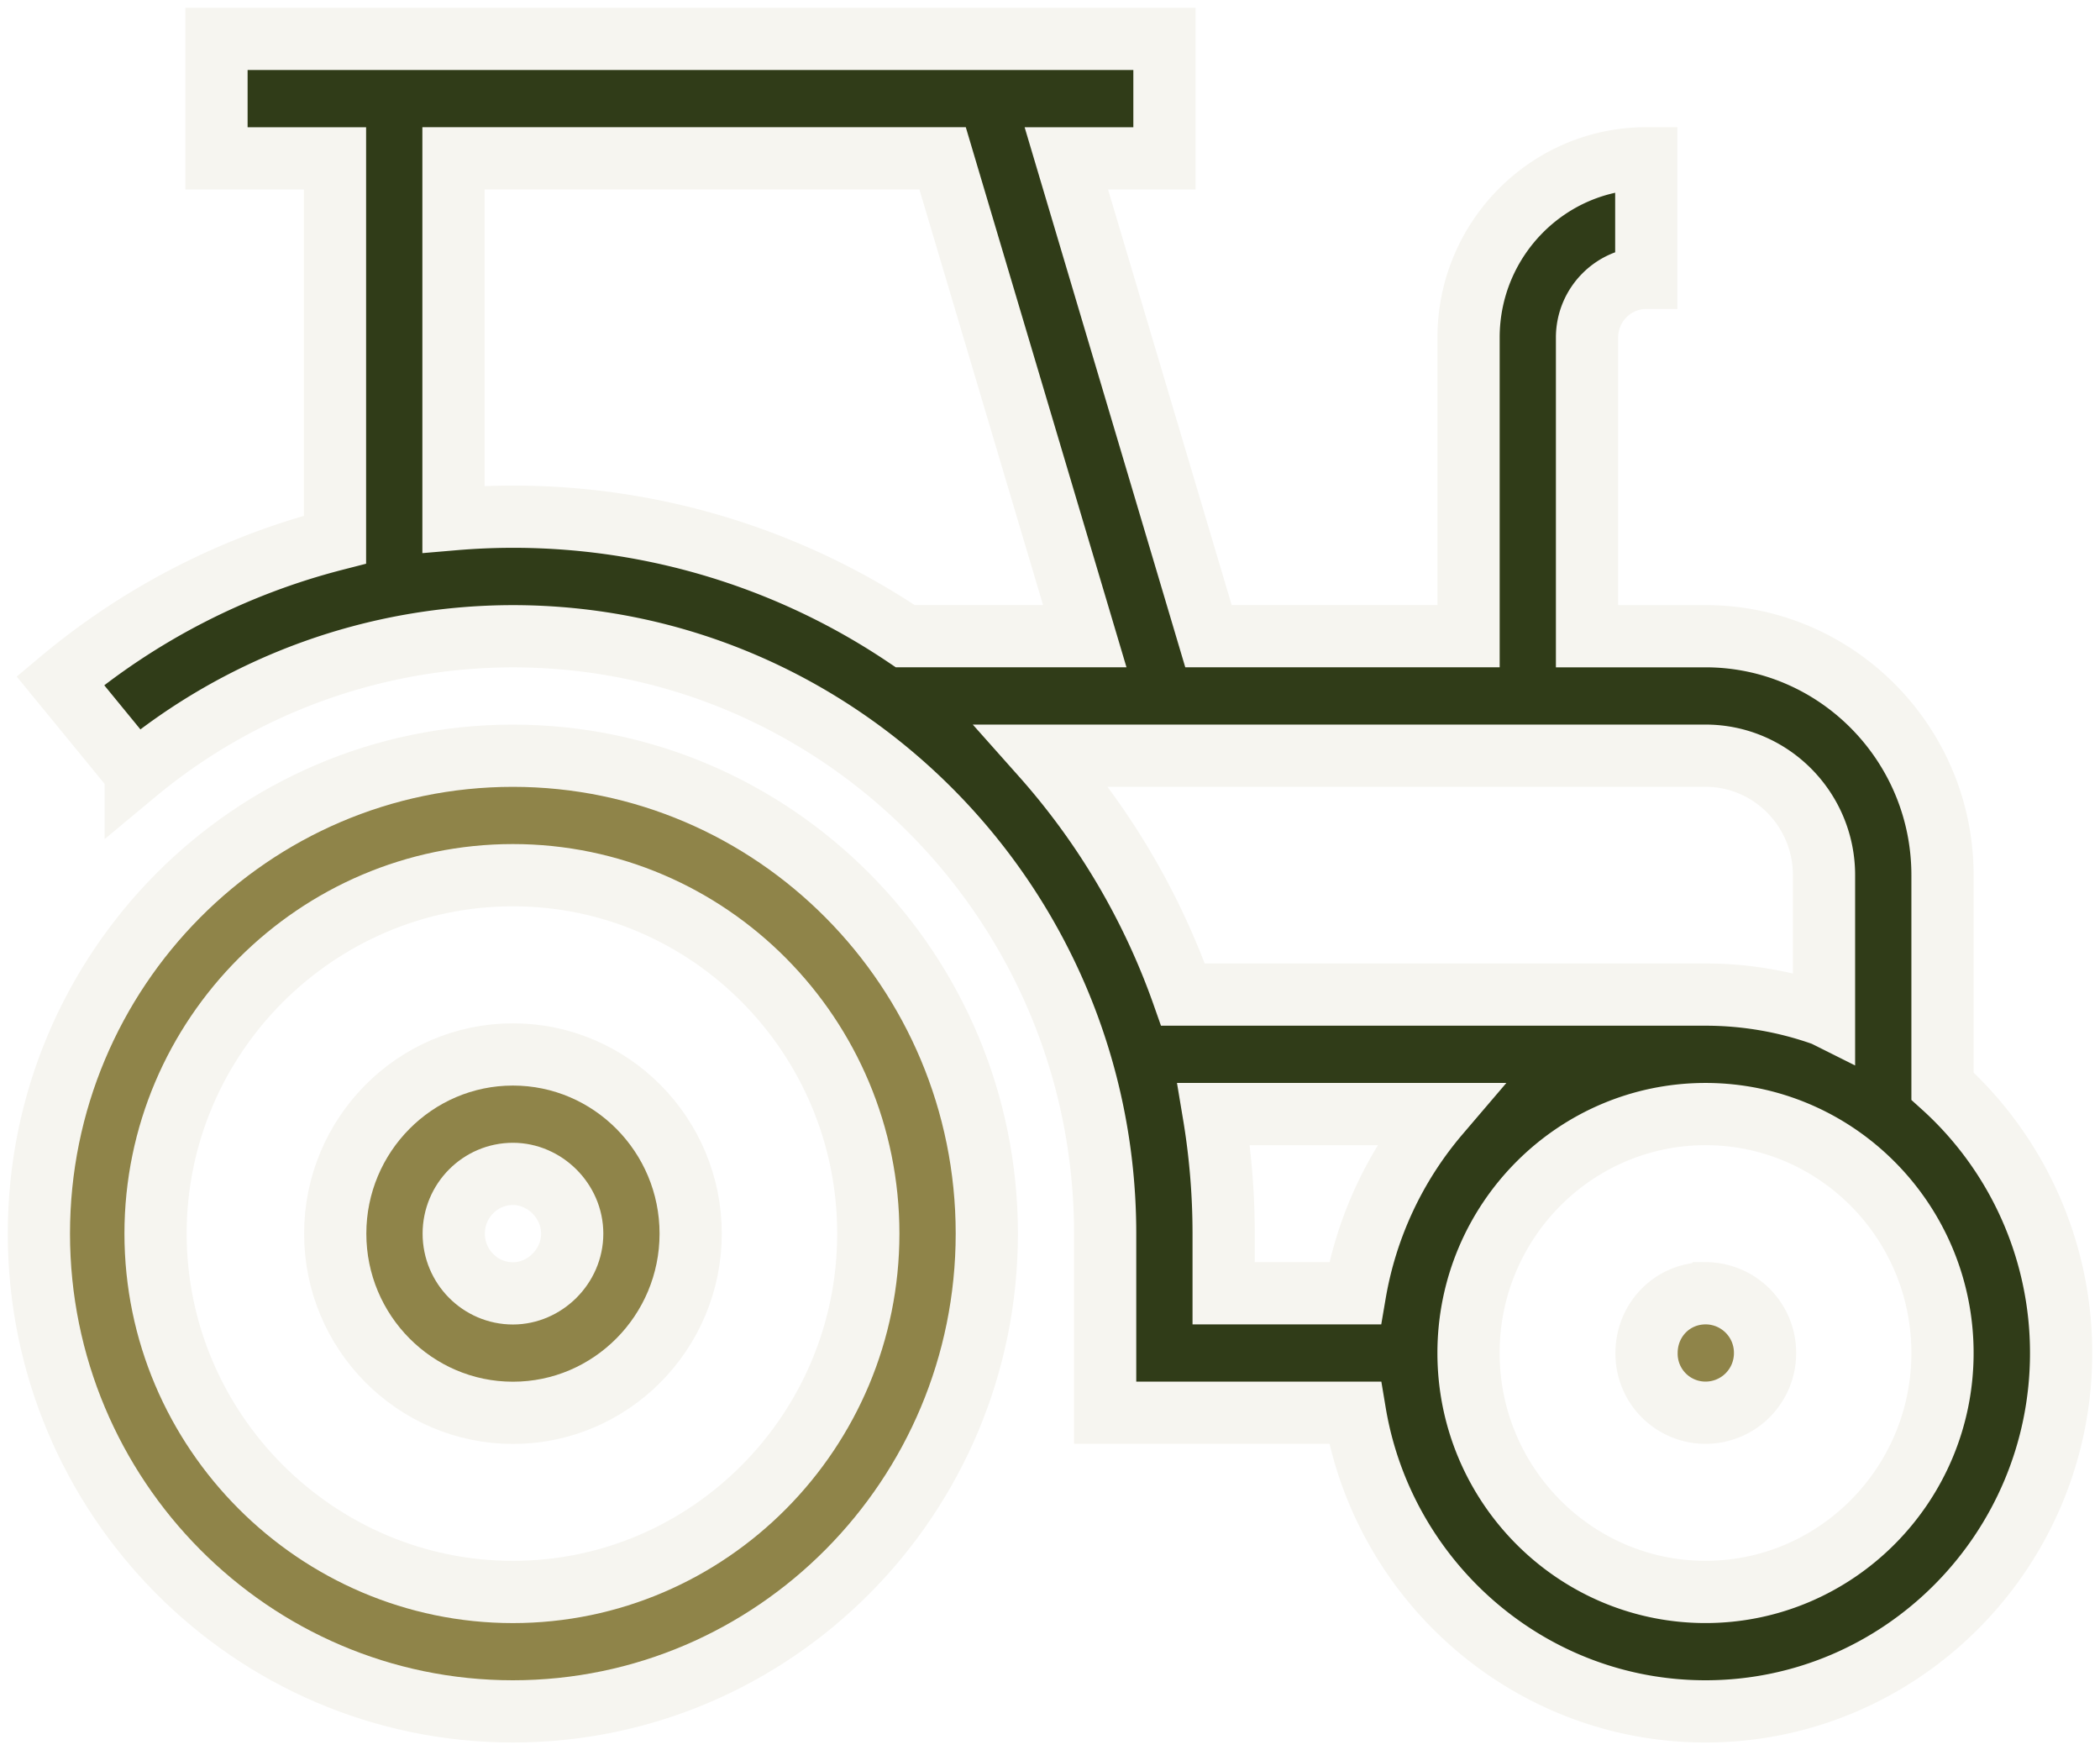 <svg xmlns="http://www.w3.org/2000/svg" width="54" height="45" viewBox="0 0 54 45"><g><g><g><path fill="#8f8449" d="M13.188 40.93C8.148 40.93 4 36.796 4 31.716c0-5.081 4.147-9.215 9.188-9.215 5.04 0 9.14 4.134 9.14 9.215 0 5.08-4.1 9.214-9.14 9.214zm0-21.5C6.468 19.43 1 24.941 1 31.716 1 38.49 6.467 44 13.188 44c6.72 0 12.187-5.51 12.187-12.284 0-6.775-5.467-12.286-12.188-12.286z"/><path fill="none" stroke="#f6f5f0" stroke-miterlimit="20" stroke-width="1.6" d="M13.188 40.93C8.148 40.93 4 36.796 4 31.716c0-5.081 4.147-9.215 9.188-9.215 5.04 0 9.14 4.134 9.14 9.215 0 5.08-4.1 9.214-9.14 9.214zm0-21.5C6.468 19.43 1 24.941 1 31.716 1 38.49 6.467 44 13.188 44c6.72 0 12.187-5.51 12.187-12.284 0-6.775-5.467-12.286-12.188-12.286z"/></g><g><path fill="#8f8449" d="M13.19 33.253c-.84 0-1.523-.69-1.523-1.536 0-.847.683-1.536 1.523-1.536.81 0 1.524.69 1.524 1.536 0 .847-.714 1.536-1.524 1.536zm0-6.143c-2.52 0-4.57 2.067-4.57 4.607s2.05 4.607 4.57 4.607c2.52 0 4.57-2.067 4.57-4.607s-2.05-4.607-4.57-4.607z"/><path fill="none" stroke="#f6f5f0" stroke-miterlimit="20" stroke-width="1.6" d="M13.19 33.253c-.84 0-1.523-.69-1.523-1.536 0-.847.683-1.536 1.523-1.536.81 0 1.524.69 1.524 1.536 0 .847-.714 1.536-1.524 1.536zm0-6.143c-2.52 0-4.57 2.067-4.57 4.607s2.05 4.607 4.57 4.607c2.52 0 4.57-2.067 4.57-4.607s-2.05-4.607-4.57-4.607z"/></g><g><path fill="#303c18" d="M43.856 40.929c-3.36 0-6.094-2.756-6.094-6.143 0-3.388 2.734-6.143 6.094-6.143 3.36 0 6.094 2.755 6.094 6.143 0 3.387-2.734 6.143-6.094 6.143zM37 28.643a9.576 9.576 0 0 0-2.157 4.607h-3.378v-1.536c0-1.046-.088-2.072-.255-3.071zm-10.203-9.214h17.059c1.68 0 3.047 1.377 3.047 3.071v3.599a9.036 9.036 0 0 0-3.047-.528H30.42a18.475 18.475 0 0 0-3.623-6.142zM11.661 13.35V4.07h12.577l3.656 12.286h-4.616a18.07 18.07 0 0 0-11.617-3.006zM49.95 27.924V22.5c0-3.387-2.734-6.143-6.094-6.143h-3.047V8.68c0-.847.684-1.536 1.524-1.536V4.07c-2.52 0-4.57 2.067-4.57 4.608v7.678h-6.688L27.42 4.071h2.523V1H5.567v3.071h3.047v9.802A17.963 17.963 0 0 0 1.55 17.5l1.94 2.368a15.183 15.183 0 0 1 9.694-3.51c8.4 0 15.234 6.89 15.234 15.357v4.607h6.425C35.571 40.674 39.335 44 43.856 44 48.896 44 53 39.866 53 34.786a9.228 9.228 0 0 0-3.05-6.862z"/><path fill="none" stroke="#f6f5f0" stroke-miterlimit="20" stroke-width="1.6" d="M43.856 40.929c-3.36 0-6.094-2.756-6.094-6.143 0-3.388 2.734-6.143 6.094-6.143 3.36 0 6.094 2.755 6.094 6.143 0 3.387-2.734 6.143-6.094 6.143zM37 28.643a9.576 9.576 0 0 0-2.157 4.607h-3.378v-1.536c0-1.046-.088-2.072-.255-3.071zm-10.203-9.214h17.059c1.68 0 3.047 1.377 3.047 3.071v3.599a9.036 9.036 0 0 0-3.047-.528H30.42a18.475 18.475 0 0 0-3.623-6.142zM11.661 13.35V4.07h12.577l3.656 12.286h-4.616a18.07 18.07 0 0 0-11.617-3.006zM49.95 27.924V22.5c0-3.387-2.734-6.143-6.094-6.143h-3.047V8.68c0-.847.684-1.536 1.524-1.536V4.07c-2.52 0-4.57 2.067-4.57 4.608v7.678h-6.688L27.42 4.071h2.523V1H5.567v3.071h3.047v9.802A17.963 17.963 0 0 0 1.55 17.5l1.94 2.368a15.183 15.183 0 0 1 9.694-3.51c8.4 0 15.234 6.89 15.234 15.357v4.607h6.425C35.571 40.674 39.335 44 43.856 44 48.896 44 53 39.866 53 34.786a9.228 9.228 0 0 0-3.05-6.862z"/></g><g><path fill="#8f8449" d="M45.387 34.786a1.53 1.53 0 0 1-1.524 1.535 1.516 1.516 0 0 1-1.523-1.535c0-.849.66-1.536 1.523-1.536a1.53 1.53 0 0 1 1.524 1.536z"/><path fill="none" stroke="#f6f5f0" stroke-miterlimit="20" stroke-width="1.6" d="M45.387 34.786a1.53 1.53 0 0 1-1.524 1.535 1.516 1.516 0 0 1-1.523-1.535c0-.849.66-1.536 1.523-1.536a1.53 1.53 0 0 1 1.524 1.536z"/></g></g></g></svg>